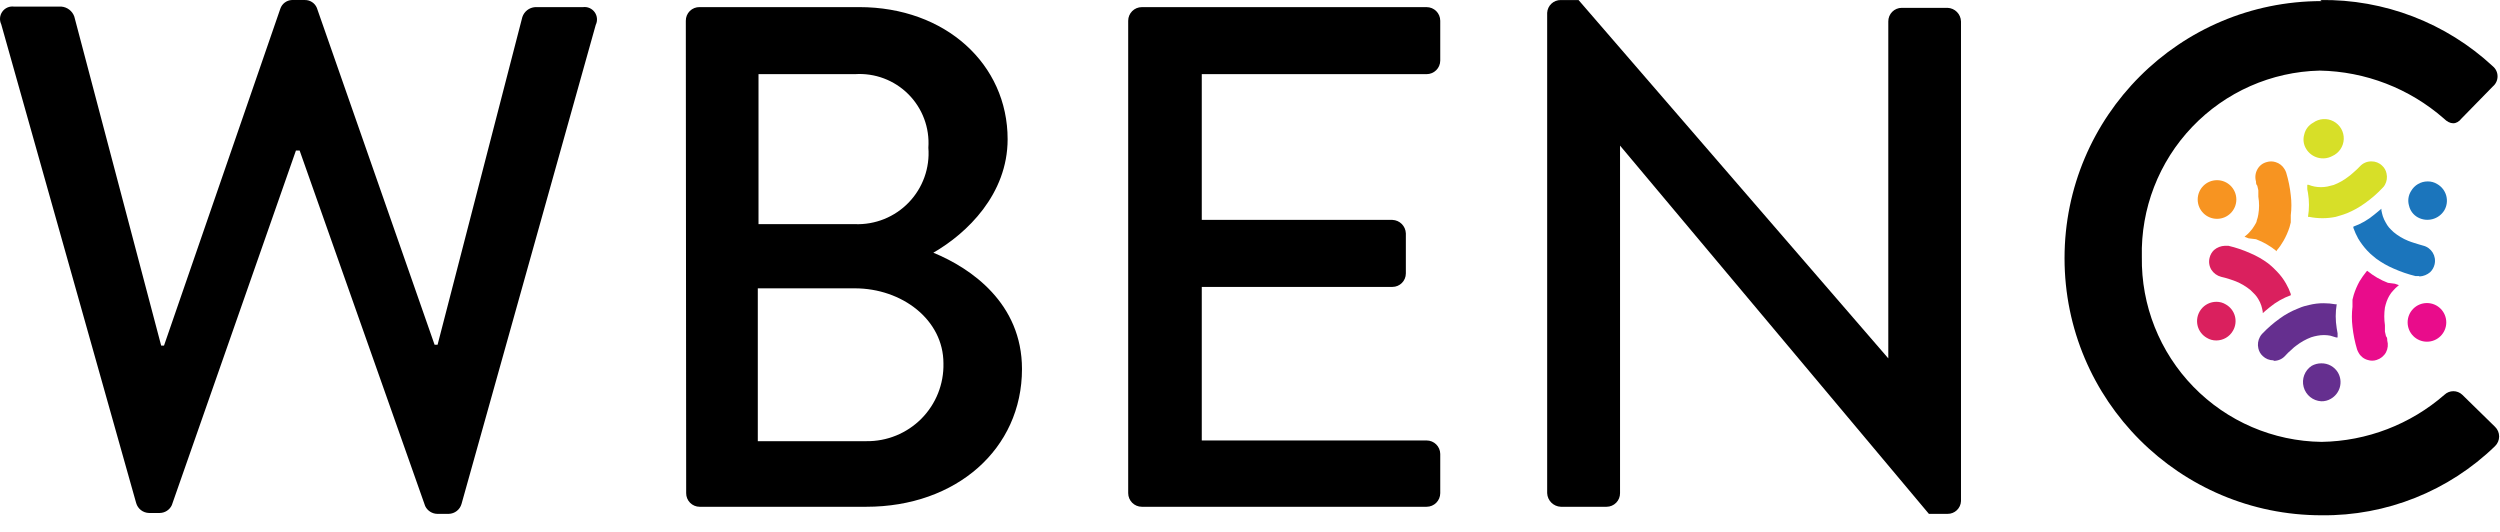 <?xml version="1.0" encoding="UTF-8"?>
<svg width="141px" height="30px" viewBox="0 0 141 30" version="1.1" xmlns="http://www.w3.org/2000/svg" xmlns:xlink="http://www.w3.org/1999/xlink">
    <title>header-logo</title>
    <g id="Desktop" stroke="none" stroke-width="1" fill="none" fill-rule="evenodd">
        <g id="Home" transform="translate(-394, -4974)" fill-rule="nonzero">
            <g id="Group" transform="translate(394, 4904)">
                <g id="header-logo" transform="translate(0, 70)">
                    <path d="M0.07,1.372 C-0.042,1.14 -0.018,0.866 0.132,0.657 C0.282,0.448 0.535,0.338 0.79,0.372 L3.46,0.372 C3.792,0.399 4.078,0.618 4.19,0.932 L9.09,19.492 L9.25,19.492 L15.81,0.492 C15.905,0.21 16.163,0.015 16.46,0.001 L17.19,0.001 C17.486,-0.005 17.755,0.169 17.87,0.442 L24.51,19.442 L24.68,19.442 L29.46,0.962 C29.565,0.646 29.849,0.425 30.18,0.402 L32.88,0.402 C33.136,0.368 33.388,0.478 33.539,0.687 C33.689,0.896 33.713,1.17 33.6,1.402 L26.03,28.422 C25.939,28.746 25.647,28.972 25.31,28.982 L24.67,28.982 C24.375,28.979 24.107,28.808 23.98,28.542 L16.9,8.492 L16.69,8.492 L9.69,28.492 C9.567,28.757 9.303,28.928 9.01,28.932 L8.4,28.932 C8.064,28.922 7.772,28.696 7.68,28.372 L0.07,1.372 Z" id="Path" fill="#000000"></path>
                    <path d="M38.68,1.172 C38.678,0.965 38.759,0.766 38.906,0.62 C39.054,0.475 39.254,0.396 39.46,0.401 L48.46,0.401 C53.33,0.401 56.83,3.622 56.83,7.852 C56.83,10.952 54.54,13.162 52.64,14.252 C54.78,15.132 57.64,17.112 57.64,20.812 C57.64,25.322 53.93,28.582 48.86,28.582 L39.46,28.582 C39.257,28.582 39.062,28.5 38.919,28.355 C38.777,28.211 38.698,28.015 38.7,27.812 L38.68,1.172 Z M48.86,24.882 C50.026,24.898 51.148,24.44 51.969,23.612 C52.789,22.784 53.238,21.657 53.21,20.492 C53.21,18.032 50.87,16.262 48.21,16.262 L42.74,16.262 L42.74,24.882 L48.86,24.882 Z M48.22,12.642 C49.361,12.685 50.466,12.239 51.257,11.415 C52.048,10.592 52.45,9.47 52.36,8.332 C52.438,7.211 52.027,6.111 51.234,5.316 C50.44,4.52 49.341,4.107 48.22,4.182 L42.78,4.182 L42.78,12.642 L48.22,12.642 Z" id="Shape" fill="#000000"></path>
                    <path d="M63.63,1.172 C63.63,0.746 63.975,0.402 64.4,0.402 L80.46,0.402 C80.886,0.402 81.23,0.746 81.23,1.172 L81.23,3.422 C81.225,3.843 80.882,4.182 80.46,4.182 L67.78,4.182 L67.78,12.402 L78.53,12.402 C78.944,12.417 79.275,12.748 79.29,13.162 L79.29,15.422 C79.29,15.841 78.95,16.182 78.53,16.182 L67.78,16.182 L67.78,24.842 L80.46,24.842 C80.882,24.842 81.225,25.18 81.23,25.602 L81.23,27.812 C81.23,28.237 80.886,28.582 80.46,28.582 L64.4,28.582 C63.975,28.582 63.63,28.237 63.63,27.812 L63.63,1.172 Z" id="Path" fill="#000000"></path>
                    <path d="M87.26,0.722 C87.282,0.314 87.622,-0.004 88.03,0.002 L89.03,0.002 L106.5,20.212 L106.5,20.212 L106.5,1.212 C106.498,1.008 106.577,0.812 106.719,0.668 C106.862,0.523 107.057,0.442 107.26,0.442 L109.84,0.442 C110.257,0.457 110.59,0.795 110.6,1.212 L110.6,28.262 C110.584,28.668 110.247,28.987 109.84,28.982 L108.79,28.982 L91.37,8.212 L91.37,8.212 L91.37,27.812 C91.373,28.015 91.294,28.211 91.151,28.355 C91.009,28.5 90.814,28.582 90.61,28.582 L88.03,28.582 C87.612,28.566 87.276,28.23 87.26,27.812 L87.26,0.722 Z" id="Path" fill="#000000"></path>
                    <path d="M130.86,0.002 C134.468,-0.053 137.957,1.287 140.6,3.742 C140.767,3.882 140.862,4.089 140.862,4.307 C140.862,4.524 140.767,4.731 140.6,4.872 L138.83,6.682 C138.55,7.042 138.19,7.042 137.83,6.682 C135.888,4.985 133.409,4.028 130.83,3.982 C128.106,4.045 125.519,5.187 123.638,7.159 C121.757,9.13 120.736,11.768 120.8,14.492 C120.758,17.221 121.803,19.854 123.705,21.811 C125.608,23.768 128.211,24.887 130.94,24.922 C133.492,24.881 135.947,23.938 137.87,22.262 C138.151,21.997 138.589,21.997 138.87,22.262 L140.72,24.072 C140.868,24.215 140.951,24.411 140.951,24.617 C140.951,24.822 140.868,25.019 140.72,25.162 C138.102,27.7 134.587,29.102 130.94,29.062 C122.932,29.062 116.44,22.57 116.44,14.562 C116.44,6.553 122.932,0.062 130.94,0.062 L130.86,0.002 Z" id="Path" fill="#000000"></path>
                    <path d="M127.24,13.492 C127.665,13.653 128.06,13.883 128.41,14.172 L128.41,14.122 C128.555,13.955 128.682,13.774 128.79,13.582 C128.93,13.337 129.044,13.079 129.13,12.812 C129.158,12.723 129.182,12.633 129.2,12.542 L129.2,12.382 C129.2,12.282 129.2,12.212 129.2,12.142 C129.246,11.766 129.246,11.387 129.2,11.012 C129.154,10.578 129.067,10.149 128.94,9.732 C128.917,9.665 128.887,9.602 128.85,9.542 C128.737,9.348 128.555,9.205 128.34,9.142 C128.177,9.091 128.003,9.091 127.84,9.142 C127.612,9.2 127.419,9.353 127.31,9.562 C127.197,9.77 127.172,10.015 127.24,10.242 C127.24,10.322 127.24,10.402 127.31,10.472 L127.37,10.732 L127.37,10.922 L127.37,11.092 C127.426,11.423 127.426,11.761 127.37,12.092 C127.352,12.211 127.322,12.328 127.28,12.442 C127.28,12.542 127.19,12.642 127.14,12.742 C127.073,12.857 126.992,12.964 126.9,13.062 C126.827,13.152 126.743,13.232 126.65,13.302 L126.59,13.352 L126.82,13.442 L127.24,13.492 Z" id="Path" fill="#F79421"></path>
                    <path d="M125.04,12.342 C125.642,12.342 126.13,11.854 126.13,11.252 C126.13,10.65 125.642,10.162 125.04,10.162 C124.438,10.162 123.95,10.65 123.95,11.252 C123.95,11.854 124.438,12.342 125.04,12.342 Z" id="Path" fill="#F79421"></path>
                    <path d="M127.37,16.872 C127.441,16.988 127.498,17.112 127.54,17.242 C127.573,17.353 127.6,17.467 127.62,17.582 C127.616,17.608 127.616,17.635 127.62,17.662 L127.79,17.512 L128.02,17.322 C128.373,17.033 128.772,16.806 129.2,16.652 L129.2,16.582 C129.129,16.377 129.039,16.179 128.93,15.992 C128.79,15.744 128.618,15.516 128.42,15.312 L128.22,15.112 L128.1,15.002 L127.92,14.852 C127.61,14.623 127.275,14.432 126.92,14.282 C126.521,14.103 126.106,13.962 125.68,13.862 L125.49,13.862 C125.262,13.869 125.044,13.953 124.87,14.102 C124.746,14.221 124.659,14.374 124.62,14.542 C124.562,14.769 124.598,15.011 124.72,15.212 C124.847,15.41 125.043,15.553 125.27,15.612 L125.51,15.672 L125.77,15.752 L125.95,15.812 L126.11,15.872 C126.406,15.994 126.683,16.159 126.93,16.362 L127.19,16.622 C127.258,16.699 127.319,16.783 127.37,16.872 L127.37,16.872 Z" id="Path" fill="#DA205E"></path>
                    <path d="M125.54,17.172 C125.378,17.071 125.191,17.019 125,17.022 C124.662,17.023 124.344,17.18 124.139,17.449 C123.933,17.717 123.864,18.065 123.95,18.392 C124.026,18.671 124.21,18.908 124.46,19.052 C124.622,19.152 124.81,19.204 125,19.202 C125.39,19.201 125.749,18.991 125.94,18.652 C126.085,18.403 126.124,18.106 126.049,17.828 C125.973,17.55 125.79,17.314 125.54,17.172 L125.54,17.172 Z" id="Path" fill="#DA205E"></path>
                    <path d="M128.25,20.352 C128.485,20.351 128.71,20.253 128.87,20.082 L129.04,19.902 L129.24,19.722 L129.38,19.592 L129.51,19.492 C129.766,19.294 130.049,19.136 130.35,19.022 C130.468,18.983 130.588,18.953 130.71,18.932 C130.948,18.887 131.192,18.887 131.43,18.932 L131.76,19.032 L131.84,19.032 C131.84,18.952 131.84,18.872 131.84,18.802 L131.79,18.512 C131.716,18.065 131.716,17.609 131.79,17.162 L131.72,17.162 C131.503,17.122 131.282,17.102 131.06,17.102 C130.781,17.1 130.502,17.133 130.23,17.202 L129.95,17.272 L129.8,17.322 L129.58,17.412 C129.225,17.551 128.889,17.736 128.58,17.962 C128.22,18.219 127.885,18.511 127.58,18.832 C127.533,18.883 127.493,18.94 127.46,19.002 C127.352,19.196 127.32,19.425 127.37,19.642 C127.405,19.811 127.492,19.965 127.62,20.082 C127.781,20.237 127.997,20.324 128.22,20.322 L128.25,20.352 Z" id="Path" fill="#652F8F"></path>
                    <path d="M130.92,20.492 C130.731,20.492 130.546,20.54 130.38,20.632 C129.986,20.89 129.803,21.372 129.926,21.827 C130.049,22.282 130.45,22.607 130.92,22.632 C131.11,22.637 131.297,22.589 131.46,22.492 C131.71,22.349 131.893,22.113 131.969,21.835 C132.044,21.557 132.005,21.261 131.86,21.012 C131.663,20.682 131.304,20.484 130.92,20.492 Z" id="Path" fill="#652F8F"></path>
                    <path d="M134.68,15.952 C134.256,15.79 133.861,15.56 133.51,15.272 L133.46,15.322 C133.322,15.493 133.196,15.674 133.08,15.862 C132.944,16.106 132.834,16.364 132.75,16.632 C132.722,16.72 132.699,16.81 132.68,16.902 L132.68,17.062 C132.68,17.162 132.68,17.232 132.68,17.302 C132.635,17.677 132.635,18.056 132.68,18.432 C132.727,18.866 132.814,19.294 132.94,19.712 C132.964,19.778 132.994,19.841 133.03,19.902 C133.138,20.099 133.323,20.244 133.54,20.302 C133.703,20.356 133.878,20.356 134.04,20.302 C134.266,20.232 134.456,20.078 134.57,19.872 C134.678,19.665 134.703,19.426 134.64,19.202 C134.64,19.112 134.64,19.032 134.57,18.962 L134.51,18.702 L134.51,18.512 L134.51,18.342 C134.461,18.01 134.461,17.673 134.51,17.342 C134.536,17.223 134.57,17.106 134.61,16.992 C134.649,16.888 134.695,16.788 134.75,16.692 C134.815,16.574 134.896,16.466 134.99,16.372 C135.066,16.284 135.15,16.204 135.24,16.132 L135.3,16.082 L135.07,16.002 L134.68,15.952 Z" id="Path" fill="#E90C8B"></path>
                    <path d="M136.88,17.092 C136.278,17.092 135.79,17.58 135.79,18.182 C135.79,18.784 136.278,19.272 136.88,19.272 C137.482,19.272 137.97,18.784 137.97,18.182 C137.97,17.58 137.482,17.092 136.88,17.092 Z" id="Path" fill="#E90C8B"></path>
                    <path d="M136.46,15.592 C136.681,15.58 136.892,15.496 137.06,15.352 C137.185,15.232 137.271,15.079 137.31,14.912 C137.423,14.439 137.132,13.965 136.66,13.852 L136.42,13.782 L136.16,13.702 L135.98,13.642 L135.82,13.582 C135.523,13.462 135.246,13.297 135,13.092 C134.909,13.01 134.822,12.923 134.74,12.832 C134.671,12.748 134.611,12.658 134.56,12.562 C134.49,12.445 134.433,12.321 134.39,12.192 C134.358,12.083 134.331,11.973 134.31,11.862 C134.31,11.862 134.31,11.802 134.31,11.772 L134.12,11.932 L133.9,12.112 C133.553,12.402 133.157,12.629 132.73,12.782 L132.73,12.852 C132.804,13.059 132.894,13.259 133,13.452 C133.143,13.692 133.311,13.916 133.5,14.122 L133.7,14.322 L133.83,14.432 C133.887,14.485 133.947,14.535 134.01,14.582 C134.32,14.81 134.656,15.001 135.01,15.152 C135.407,15.329 135.818,15.47 136.24,15.572 L136.44,15.572 L136.46,15.592 Z" id="Path" fill="#1B75BC"></path>
                    <path d="M136.37,12.262 C136.894,12.546 137.549,12.37 137.86,11.862 C138.005,11.613 138.044,11.316 137.969,11.038 C137.893,10.76 137.71,10.524 137.46,10.382 C137.298,10.281 137.111,10.229 136.92,10.232 C136.531,10.232 136.172,10.442 135.98,10.782 C135.827,11.026 135.787,11.325 135.87,11.602 C135.934,11.884 136.116,12.124 136.37,12.262 L136.37,12.262 Z" id="Path" fill="#1B75BC"></path>
                    <path d="M130.17,10.882 C130.245,11.329 130.245,11.785 130.17,12.232 L130.24,12.232 C130.732,12.332 131.239,12.332 131.73,12.232 L132,12.152 L132.16,12.102 L132.38,12.022 C132.734,11.875 133.07,11.687 133.38,11.462 C133.743,11.207 134.078,10.915 134.38,10.592 C134.434,10.543 134.478,10.486 134.51,10.422 C134.619,10.227 134.652,9.999 134.6,9.782 C134.566,9.612 134.479,9.458 134.35,9.342 C134.187,9.183 133.968,9.097 133.74,9.102 C133.497,9.101 133.265,9.203 133.1,9.382 L132.93,9.552 L132.73,9.732 L132.58,9.862 L132.45,9.962 C132.199,10.159 131.919,10.317 131.62,10.432 L131.26,10.522 C131.022,10.567 130.778,10.567 130.54,10.522 C130.424,10.499 130.31,10.465 130.2,10.422 L130.13,10.422 C130.13,10.512 130.13,10.592 130.13,10.672 L130.17,10.882 Z" id="Path" fill="#D7DF28"></path>
                    <path d="M131.54,8.802 C131.921,8.633 132.173,8.262 132.188,7.845 C132.203,7.429 131.98,7.04 131.613,6.844 C131.245,6.647 130.798,6.678 130.46,6.922 C130.206,7.059 130.024,7.3 129.96,7.582 C129.877,7.858 129.917,8.157 130.07,8.402 C130.377,8.903 131.022,9.079 131.54,8.802 L131.54,8.802 Z" id="Path" fill="#D7DF28"></path>
                </g>
            </g>
        </g>
    </g>
</svg>